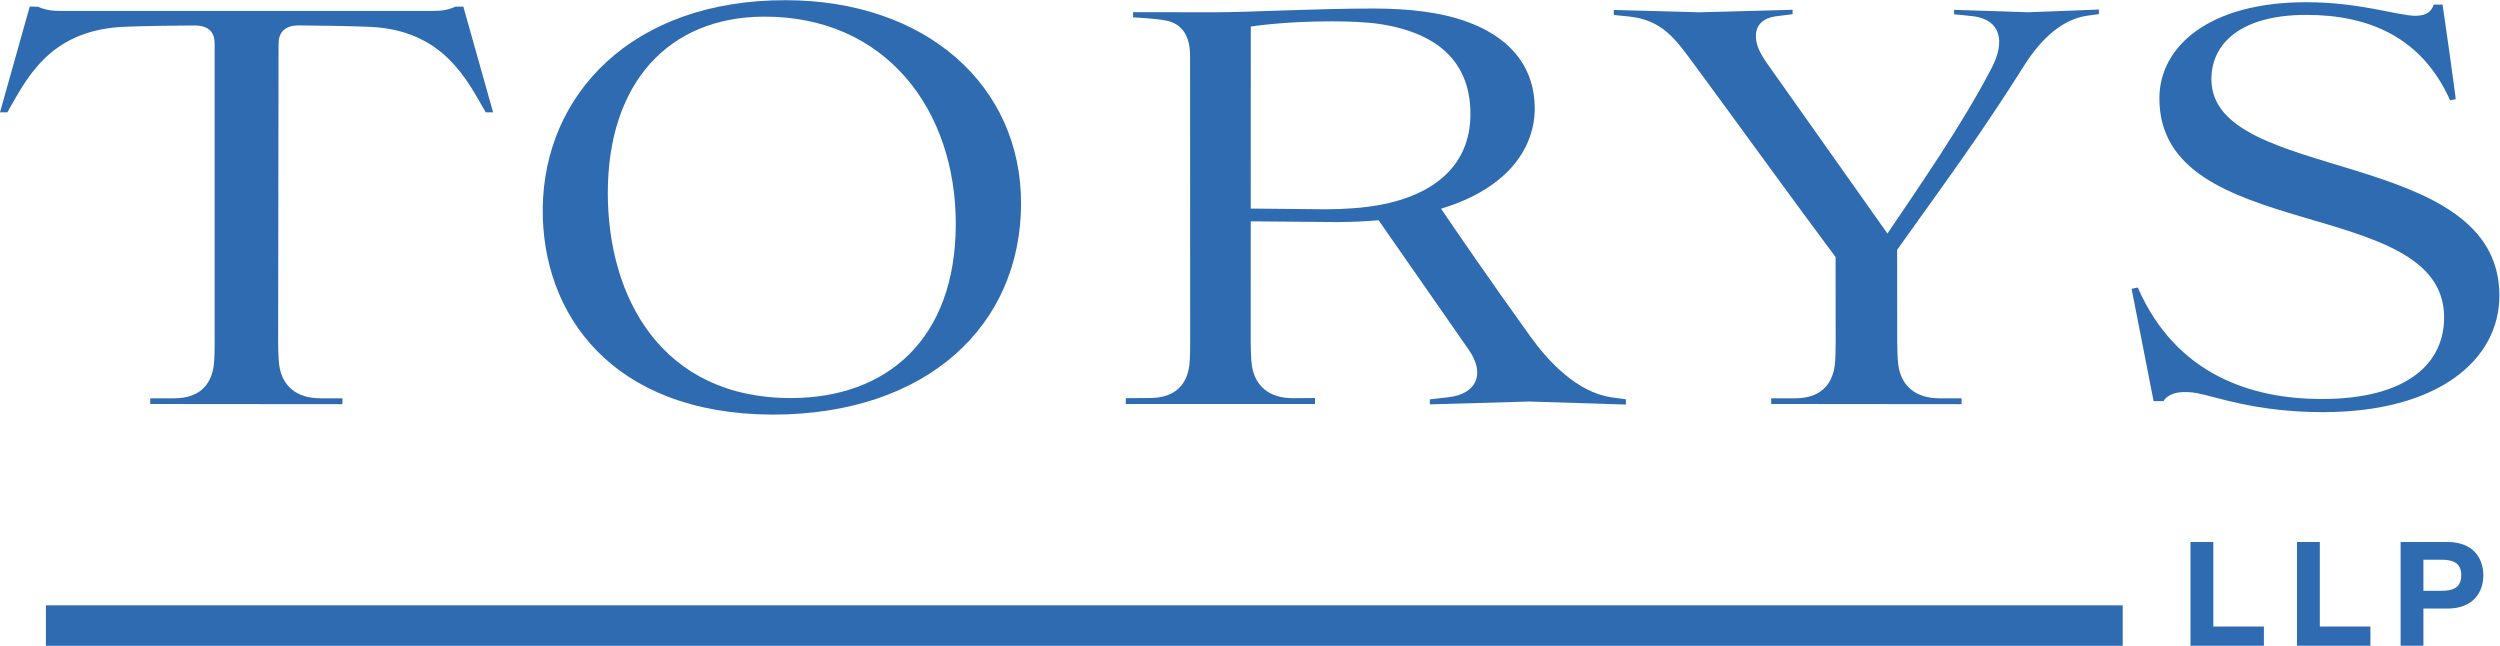 <?xml version="1.0" encoding="UTF-8" standalone="no"?>
<!-- Created with Inkscape (http://www.inkscape.org/) -->
<svg xmlns:inkscape="http://www.inkscape.org/namespaces/inkscape" xmlns:sodipodi="http://sodipodi.sourceforge.net/DTD/sodipodi-0.dtd" xmlns="http://www.w3.org/2000/svg" xmlns:svg="http://www.w3.org/2000/svg" version="1.1" id="svg2" width="390.627" height="100.907" viewBox="0 0 390.627 100.907" sodipodi:docname="Torys_Logo-Web.eps">
  <defs id="defs6"></defs>
  <g id="g8" inkscape:groupmode="layer" inkscape:label="ink_ext_XXXXXX" transform="matrix(1.333,0,0,-1.333,0,100.907)">
    <g id="g10" transform="scale(0.1)">
      <path d="m 2878.59,640.777 c -0.78,7.993 -14.27,103.512 -15.46,110.801 l -10.34,0.043 c -2.53,-7.332 -7.31,-13.133 -21.51,-13.133 -20.19,0 -64.94,15.918 -128.1,15.918 -112.5,0 -172,-50.961 -172,-112.769 0,-171.567 333.33,-112.852 333.75,-256.356 0.23,-52.906 -41.6,-96.113 -144.01,-95.988 -81.3,0.098 -170.32,28.141 -215.07,130.699 l -7.26,-1.523 25.82,-131.703 h 11.44 c 7.61,11.648 24.55,12.043 39.32,9.418 21.26,-3.77 68.6,-22.282 147.7,-22.282 134.86,0 206.85,61.098 206.85,136.637 0,175.477 -337.57,130.809 -337.57,253.668 0,41.356 33.78,75.273 111.15,75.336 71.53,0.086 135,-24.863 168.69,-100.137 l 6.6,1.371" style="fill:#2e6bb1;fill-opacity:1;fill-rule:nonzero;stroke:none" id="path12"></path>
      <path d="m 326.031,355.867 c 0,-5.012 0.266,-19.472 1.235,-26.668 3.394,-24.867 20.468,-39.086 48.238,-39.086 l 25.934,-0.07 -0.043,-6.813 -225.301,0.196 v 6.617 l 28.242,0.07 c 27.539,0 43.211,14.289 46.23,38.75 0.93,7.129 1.032,19.637 1.032,26.969 v 349.574 c 0,11.989 -4.739,21.836 -24.309,21.75 -16.957,0 -65.785,-0.73 -84.34,-1.699 C 55.695,720.617 30.008,661.887 8.625,625.344 H 0 l 34.844,123.894 9.23,-0.047 c 7.555,-3.156 14.473,-4.992 25.824,-4.992 H 507.949 c 11.149,0 18.434,1.524 25.641,4.953 l 9.515,0.086 34.872,-123.894 h -8.618 c -21.41,36.543 -48.429,95.652 -134.347,100.113 -18.539,0.949 -70.336,1.746 -84.407,1.746 -17.23,0 -24.101,-8.414 -24.101,-21.84 l -0.473,-349.496" style="fill:#2e6bb1;fill-opacity:1;fill-rule:nonzero;stroke:none" id="path14"></path>
      <path d="m 2151.7,355.832 c 0,-7.309 -0.15,-19.84 -1.03,-26.949 -3.1,-24.481 -18.75,-38.77 -46.26,-38.77 l -28.27,-0.047 v -6.621 l 223.11,-0.215 0.06,6.836 -25.96,0.047 c -27.73,0 -44.77,14.219 -48.22,39.086 -0.94,7.196 -1.26,21.656 -1.26,26.668 l -0.1,108.332 c 59.44,83.219 99.87,138.043 148.87,215.926 20.96,33.207 45.69,54.051 73.24,58.363 l 14.4,1.957 0.04,5.391 -83.27,-3.199 -86.48,2.804 -0.04,-5.253 c 0,0 14.63,-1.192 22.78,-2.258 31.73,-4.282 37.68,-29.121 21.15,-60.871 -35.47,-67.965 -86.33,-140.836 -122.08,-193.829 v 0.067 l -141.54,200.074 c -8.08,11.746 -12.78,21.199 -12.61,31.883 0.18,13.055 9.07,20.598 23.24,22.633 9.05,1.234 19.76,2.476 19.76,2.476 l -0.02,5.184 -109.48,-2.957 -100.14,2.699 0.08,-5.809 17.52,-1.812 c 38.82,-3.887 54.65,-26.496 74.06,-52.617 37.23,-50.254 123.83,-169.957 168.37,-229.399 l 0.08,-99.82" style="fill:#2e6bb1;fill-opacity:1;fill-rule:nonzero;stroke:none" id="path16"></path>
      <path d="M 1120.34,493.98 C 1119.98,358.586 1038.83,290.879 928.238,290.406 776.047,289.813 712.445,407.781 712.445,531.035 712.574,660.402 784.203,736.766 894.664,737.473 1039.01,738.352 1120.67,627.09 1120.34,493.98 m 76.51,24.094 C 1197.19,656.746 1085.56,756.477 921.094,756.766 740.93,757.098 637.73,646.387 636.195,513.082 c -1.418,-123.562 80.266,-241.25 269.09,-242.09 183.015,0 291.305,105.832 291.565,247.082" style="fill:#2e6bb1;fill-opacity:1;fill-rule:nonzero;stroke:none" id="path18"></path>
      <path d="m 1553.85,511.672 -87.77,0.84 c 0.06,103.316 0.06,213.32 0.06,213.32 0,0 36.9,6.137 94.57,6.137 18.95,0 41.74,-0.77 57.6,-3.266 71.57,-11.285 105.28,-48.098 105.28,-105.39 0,-60.305 -42.67,-94.997 -107.23,-106.739 -18.19,-3.293 -41.08,-4.902 -62.51,-4.902 m 351.96,-222.699 -16.32,2.199 c -40.95,5.676 -75.02,42.687 -95.6,71.348 -46.46,64.558 -87.48,124.402 -104.75,149.839 79.68,24.063 109.85,72.379 109.85,117.731 0,43.5 -23.56,82.402 -83.56,102.914 -26.86,9.215 -62.86,14.004 -104.94,14.004 -68.15,0 -147.69,-4.371 -184.32,-4.371 l -98.02,0.066 0.04,-6.07 c 0,0 28.53,-1.328 40.17,-4.024 18.45,-4.375 26.61,-19.316 26.61,-40.957 l 0.13,-335.718 0.02,-0.219 c 0,-7.285 -0.13,-19.801 -1.03,-26.957 -3.05,-24.426 -18.69,-38.293 -46.27,-38.293 l -28.19,-0.199 -0.02,-6.84 h 221.78 v 7.039 l -25.89,-0.199 c -27.8,0 -44.81,14.242 -48.19,39.156 -1.04,7.172 -1.27,21.609 -1.27,26.644 l 0.04,141.493 101,-0.86 c 17.46,0.047 33.66,0.774 48.86,2.164 l 105.81,-151.996 c 19.72,-28.398 8.77,-51.5 -23.08,-55.367 l -22.63,-2.625 v -5.852 l 116.81,3.321 112.96,-3.563 v 6.192" style="fill:#2e6bb1;fill-opacity:1;fill-rule:nonzero;stroke:none" id="path20"></path>
      <path d="m 2567.64,121.695 h 26.76 V 22.547 h 59.28 V 0.055 h -86.04 V 121.695" style="fill:#2e6bb1;fill-opacity:1;fill-rule:nonzero;stroke:none" id="path22"></path>
      <path d="m 2692.45,121.695 h 26.77 V 22.547 h 59.3 V 0.055 h -86.07 V 121.695" style="fill:#2e6bb1;fill-opacity:1;fill-rule:nonzero;stroke:none" id="path24"></path>
      <path d="m 2840.67,64.469 h 20.82 c 12.46,0 23.53,2.676 23.53,18.203 0,15.52 -11.07,18.234 -23.53,18.234 h -20.82 z m -26.74,57.226 h 54.89 c 30.35,0 42.07,-19.246 42.07,-39.023 0,-19.746 -11.72,-39.023 -42.07,-39.023 h -28.15 V 0.055 h -26.74 V 121.695" style="fill:#2e6bb1;fill-opacity:1;fill-rule:nonzero;stroke:none" id="path26"></path>
      <path d="M 53.809,47.449 H 2488.19 V -0.004 H 53.809 V 47.449" style="fill:#2e6bb1;fill-opacity:1;fill-rule:nonzero;stroke:none" id="path28"></path>
    </g>
  </g>
</svg>
